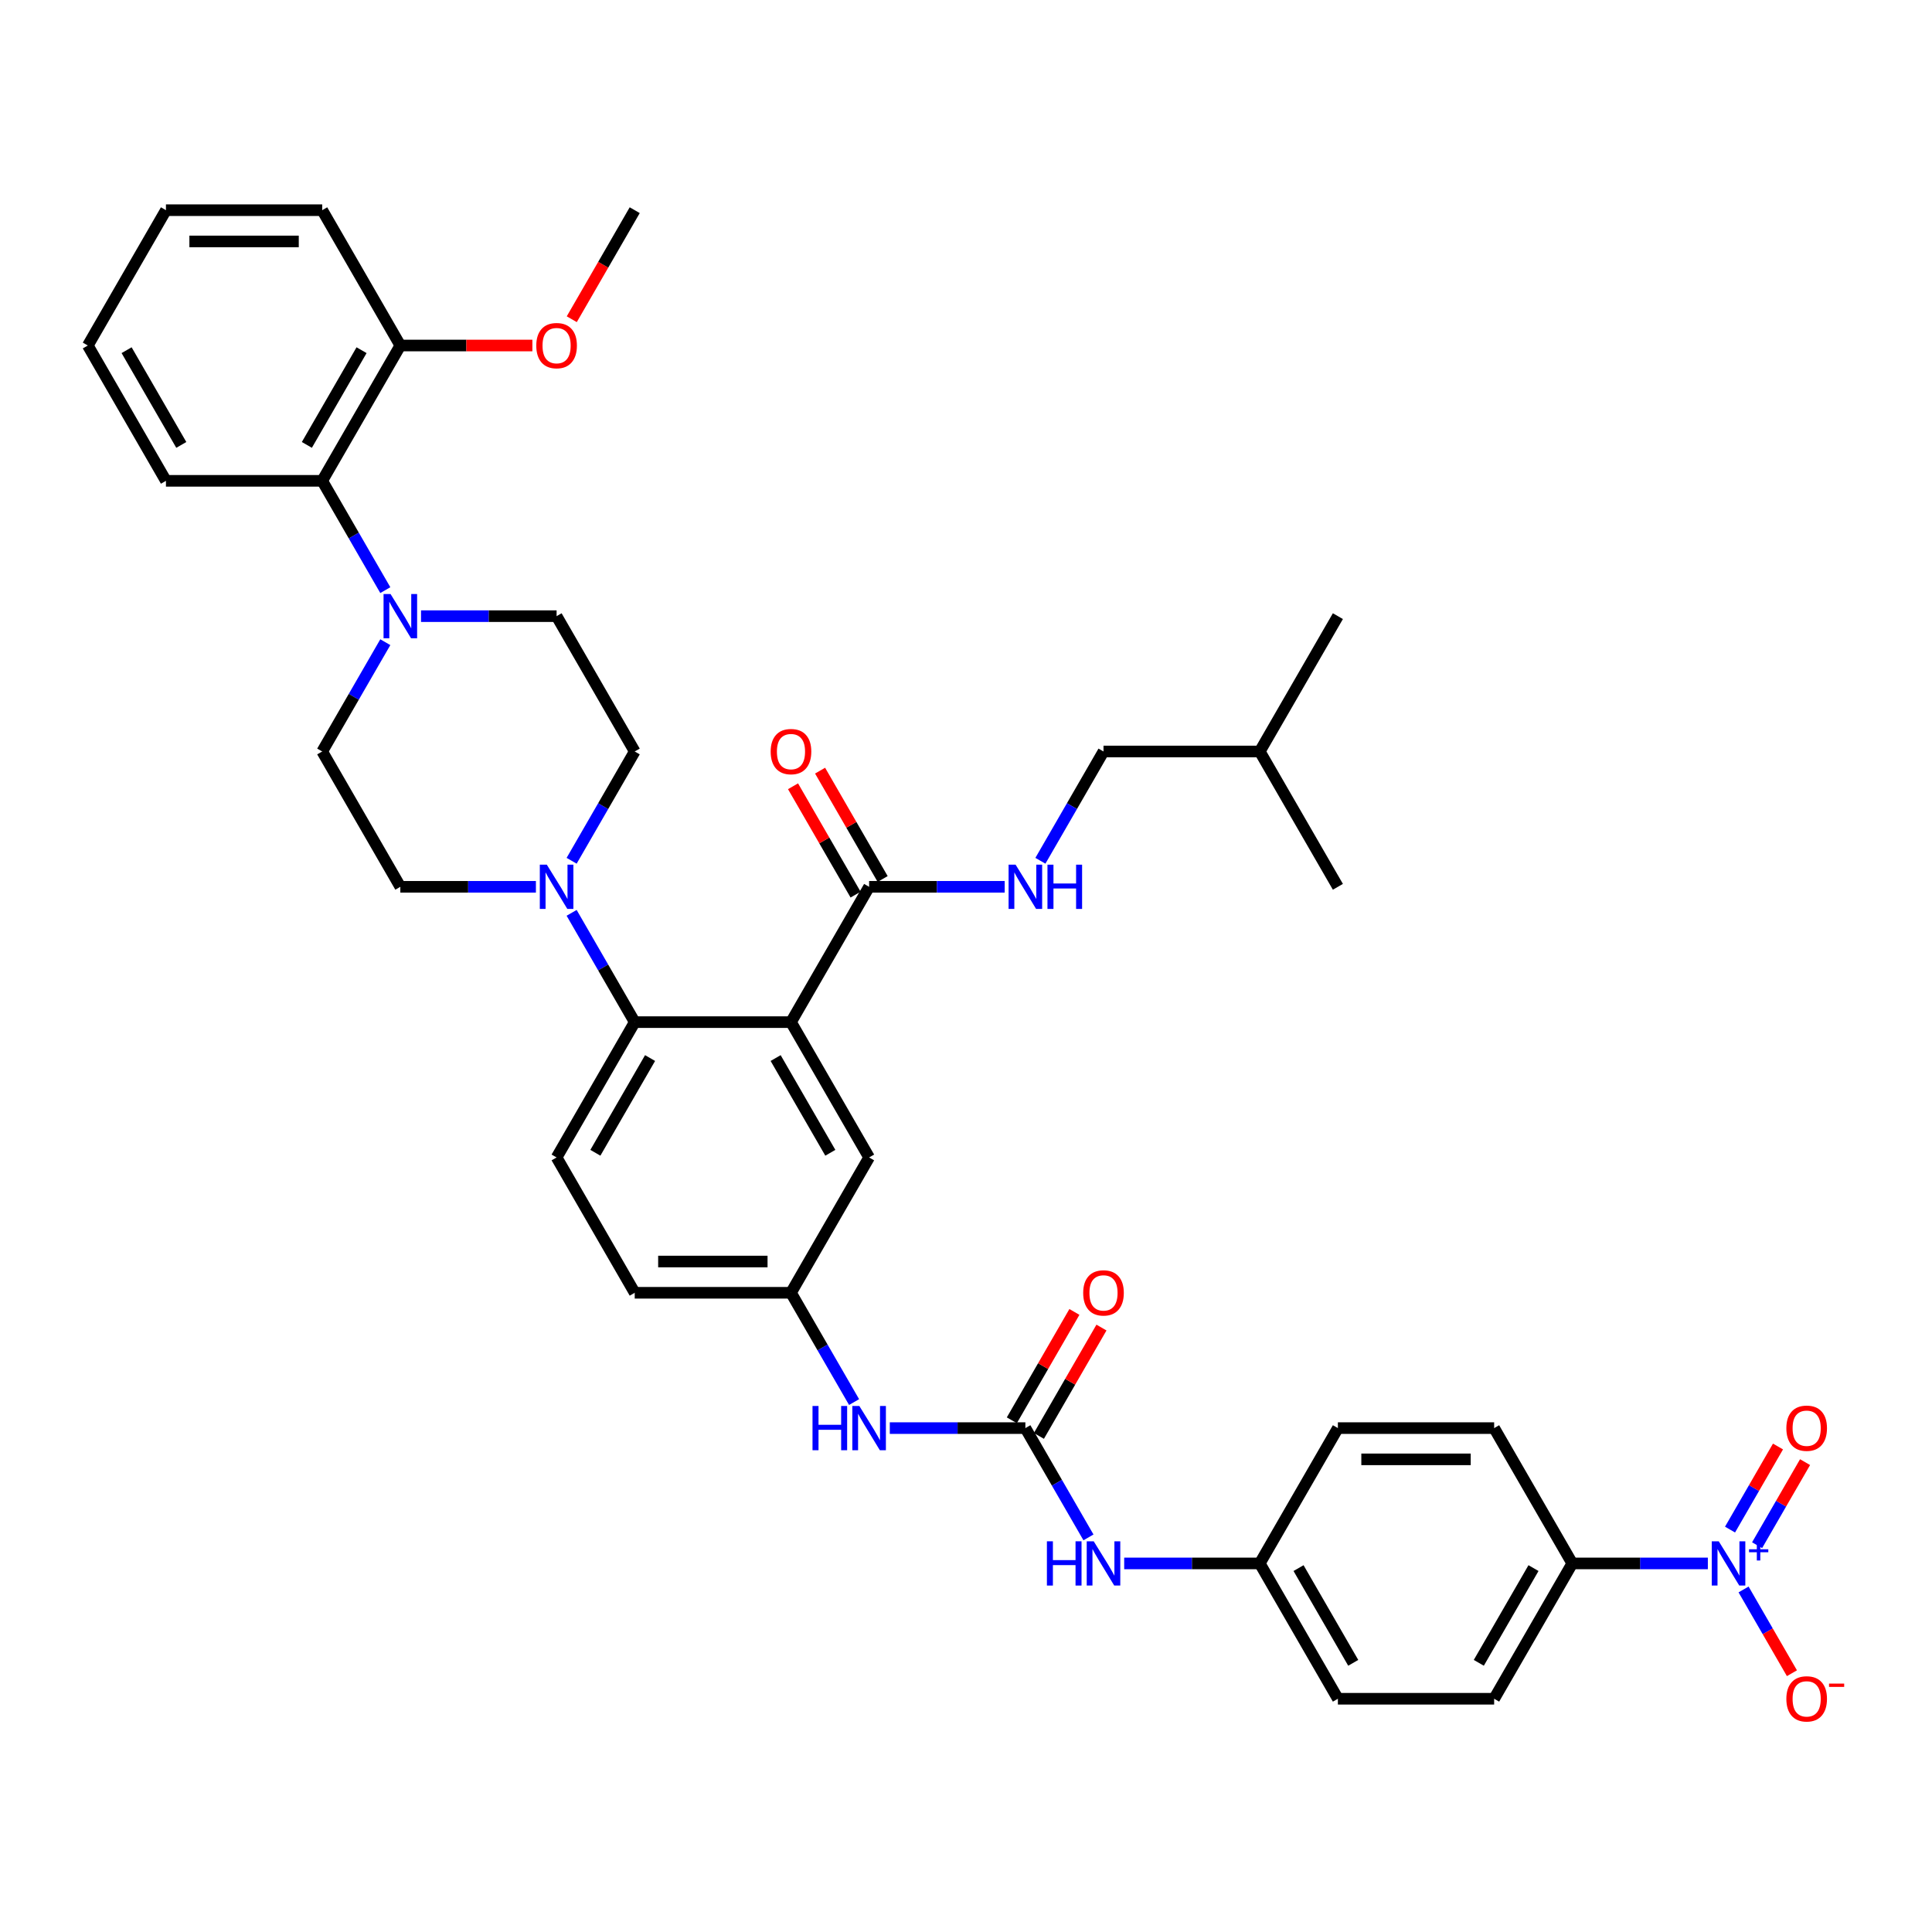<?xml version='1.0' encoding='iso-8859-1'?>
<svg version='1.1' baseProfile='full'
              xmlns='http://www.w3.org/2000/svg'
                      xmlns:rdkit='http://www.rdkit.org/xml'
                      xmlns:xlink='http://www.w3.org/1999/xlink'
                  xml:space='preserve'
width='1000px' height='1000px' viewBox='0 0 1000 1000'>
<!-- END OF HEADER -->
<rect style='opacity:1.0;fill:#FFFFFF;stroke:none' width='1000' height='1000' x='0' y='0'> </rect>
<path class='bond-0' d='M 460.56,739.184 L 495.645,739.184' style='fill:none;fill-rule:evenodd;stroke:#0000FF;stroke-width:6px;stroke-linecap:butt;stroke-linejoin:miter;stroke-opacity:1' />
<path class='bond-0' d='M 495.645,739.184 L 530.731,739.184' style='fill:none;fill-rule:evenodd;stroke:#000000;stroke-width:6px;stroke-linecap:butt;stroke-linejoin:miter;stroke-opacity:1' />
<path class='bond-1' d='M 442.072,725.709 L 425.742,697.425' style='fill:none;fill-rule:evenodd;stroke:#0000FF;stroke-width:6px;stroke-linecap:butt;stroke-linejoin:miter;stroke-opacity:1' />
<path class='bond-1' d='M 425.742,697.425 L 409.412,669.14' style='fill:none;fill-rule:evenodd;stroke:#000000;stroke-width:6px;stroke-linecap:butt;stroke-linejoin:miter;stroke-opacity:1' />
<path class='bond-2' d='M 883.979,809.227 L 848.894,809.227' style='fill:none;fill-rule:evenodd;stroke:#0000FF;stroke-width:6px;stroke-linecap:butt;stroke-linejoin:miter;stroke-opacity:1' />
<path class='bond-2' d='M 848.894,809.227 L 813.808,809.227' style='fill:none;fill-rule:evenodd;stroke:#000000;stroke-width:6px;stroke-linecap:butt;stroke-linejoin:miter;stroke-opacity:1' />
<path class='bond-3' d='M 902.467,822.702 L 914.982,844.379' style='fill:none;fill-rule:evenodd;stroke:#0000FF;stroke-width:6px;stroke-linecap:butt;stroke-linejoin:miter;stroke-opacity:1' />
<path class='bond-3' d='M 914.982,844.379 L 927.498,866.056' style='fill:none;fill-rule:evenodd;stroke:#FF0000;stroke-width:6px;stroke-linecap:butt;stroke-linejoin:miter;stroke-opacity:1' />
<path class='bond-4' d='M 909.471,799.797 L 921.884,778.297' style='fill:none;fill-rule:evenodd;stroke:#0000FF;stroke-width:6px;stroke-linecap:butt;stroke-linejoin:miter;stroke-opacity:1' />
<path class='bond-4' d='M 921.884,778.297 L 934.297,756.798' style='fill:none;fill-rule:evenodd;stroke:#FF0000;stroke-width:6px;stroke-linecap:butt;stroke-linejoin:miter;stroke-opacity:1' />
<path class='bond-4' d='M 895.463,791.709 L 907.875,770.21' style='fill:none;fill-rule:evenodd;stroke:#0000FF;stroke-width:6px;stroke-linecap:butt;stroke-linejoin:miter;stroke-opacity:1' />
<path class='bond-4' d='M 907.875,770.21 L 920.288,748.71' style='fill:none;fill-rule:evenodd;stroke:#FF0000;stroke-width:6px;stroke-linecap:butt;stroke-linejoin:miter;stroke-opacity:1' />
<path class='bond-5' d='M 530.731,739.184 L 547.061,767.468' style='fill:none;fill-rule:evenodd;stroke:#000000;stroke-width:6px;stroke-linecap:butt;stroke-linejoin:miter;stroke-opacity:1' />
<path class='bond-5' d='M 547.061,767.468 L 563.391,795.753' style='fill:none;fill-rule:evenodd;stroke:#0000FF;stroke-width:6px;stroke-linecap:butt;stroke-linejoin:miter;stroke-opacity:1' />
<path class='bond-6' d='M 537.735,743.228 L 553.925,715.186' style='fill:none;fill-rule:evenodd;stroke:#000000;stroke-width:6px;stroke-linecap:butt;stroke-linejoin:miter;stroke-opacity:1' />
<path class='bond-6' d='M 553.925,715.186 L 570.115,687.144' style='fill:none;fill-rule:evenodd;stroke:#FF0000;stroke-width:6px;stroke-linecap:butt;stroke-linejoin:miter;stroke-opacity:1' />
<path class='bond-6' d='M 523.726,735.14 L 539.916,707.098' style='fill:none;fill-rule:evenodd;stroke:#000000;stroke-width:6px;stroke-linecap:butt;stroke-linejoin:miter;stroke-opacity:1' />
<path class='bond-6' d='M 539.916,707.098 L 556.106,679.056' style='fill:none;fill-rule:evenodd;stroke:#FF0000;stroke-width:6px;stroke-linecap:butt;stroke-linejoin:miter;stroke-opacity:1' />
<path class='bond-7' d='M 581.879,809.227 L 616.964,809.227' style='fill:none;fill-rule:evenodd;stroke:#0000FF;stroke-width:6px;stroke-linecap:butt;stroke-linejoin:miter;stroke-opacity:1' />
<path class='bond-7' d='M 616.964,809.227 L 652.05,809.227' style='fill:none;fill-rule:evenodd;stroke:#000000;stroke-width:6px;stroke-linecap:butt;stroke-linejoin:miter;stroke-opacity:1' />
<path class='bond-8' d='M 813.808,809.227 L 773.369,879.271' style='fill:none;fill-rule:evenodd;stroke:#000000;stroke-width:6px;stroke-linecap:butt;stroke-linejoin:miter;stroke-opacity:1' />
<path class='bond-8' d='M 793.734,811.646 L 765.426,860.676' style='fill:none;fill-rule:evenodd;stroke:#000000;stroke-width:6px;stroke-linecap:butt;stroke-linejoin:miter;stroke-opacity:1' />
<path class='bond-9' d='M 813.808,809.227 L 773.369,739.184' style='fill:none;fill-rule:evenodd;stroke:#000000;stroke-width:6px;stroke-linecap:butt;stroke-linejoin:miter;stroke-opacity:1' />
<path class='bond-10' d='M 199.434,305.448 L 183.104,277.163' style='fill:none;fill-rule:evenodd;stroke:#0000FF;stroke-width:6px;stroke-linecap:butt;stroke-linejoin:miter;stroke-opacity:1' />
<path class='bond-10' d='M 183.104,277.163 L 166.774,248.879' style='fill:none;fill-rule:evenodd;stroke:#000000;stroke-width:6px;stroke-linecap:butt;stroke-linejoin:miter;stroke-opacity:1' />
<path class='bond-11' d='M 199.434,332.397 L 183.104,360.681' style='fill:none;fill-rule:evenodd;stroke:#0000FF;stroke-width:6px;stroke-linecap:butt;stroke-linejoin:miter;stroke-opacity:1' />
<path class='bond-11' d='M 183.104,360.681 L 166.774,388.966' style='fill:none;fill-rule:evenodd;stroke:#000000;stroke-width:6px;stroke-linecap:butt;stroke-linejoin:miter;stroke-opacity:1' />
<path class='bond-12' d='M 217.922,318.922 L 253.007,318.922' style='fill:none;fill-rule:evenodd;stroke:#0000FF;stroke-width:6px;stroke-linecap:butt;stroke-linejoin:miter;stroke-opacity:1' />
<path class='bond-12' d='M 253.007,318.922 L 288.093,318.922' style='fill:none;fill-rule:evenodd;stroke:#000000;stroke-width:6px;stroke-linecap:butt;stroke-linejoin:miter;stroke-opacity:1' />
<path class='bond-13' d='M 295.872,445.535 L 312.202,417.25' style='fill:none;fill-rule:evenodd;stroke:#0000FF;stroke-width:6px;stroke-linecap:butt;stroke-linejoin:miter;stroke-opacity:1' />
<path class='bond-13' d='M 312.202,417.25 L 328.532,388.966' style='fill:none;fill-rule:evenodd;stroke:#000000;stroke-width:6px;stroke-linecap:butt;stroke-linejoin:miter;stroke-opacity:1' />
<path class='bond-14' d='M 295.872,472.484 L 312.202,500.768' style='fill:none;fill-rule:evenodd;stroke:#0000FF;stroke-width:6px;stroke-linecap:butt;stroke-linejoin:miter;stroke-opacity:1' />
<path class='bond-14' d='M 312.202,500.768 L 328.532,529.053' style='fill:none;fill-rule:evenodd;stroke:#000000;stroke-width:6px;stroke-linecap:butt;stroke-linejoin:miter;stroke-opacity:1' />
<path class='bond-15' d='M 277.384,459.009 L 242.299,459.009' style='fill:none;fill-rule:evenodd;stroke:#0000FF;stroke-width:6px;stroke-linecap:butt;stroke-linejoin:miter;stroke-opacity:1' />
<path class='bond-15' d='M 242.299,459.009 L 207.213,459.009' style='fill:none;fill-rule:evenodd;stroke:#000000;stroke-width:6px;stroke-linecap:butt;stroke-linejoin:miter;stroke-opacity:1' />
<path class='bond-16' d='M 166.774,248.879 L 207.213,178.835' style='fill:none;fill-rule:evenodd;stroke:#000000;stroke-width:6px;stroke-linecap:butt;stroke-linejoin:miter;stroke-opacity:1' />
<path class='bond-16' d='M 158.831,230.284 L 187.139,181.254' style='fill:none;fill-rule:evenodd;stroke:#000000;stroke-width:6px;stroke-linecap:butt;stroke-linejoin:miter;stroke-opacity:1' />
<path class='bond-17' d='M 166.774,248.879 L 85.894,248.879' style='fill:none;fill-rule:evenodd;stroke:#000000;stroke-width:6px;stroke-linecap:butt;stroke-linejoin:miter;stroke-opacity:1' />
<path class='bond-18' d='M 571.17,388.966 L 554.84,417.25' style='fill:none;fill-rule:evenodd;stroke:#000000;stroke-width:6px;stroke-linecap:butt;stroke-linejoin:miter;stroke-opacity:1' />
<path class='bond-18' d='M 554.84,417.25 L 538.51,445.535' style='fill:none;fill-rule:evenodd;stroke:#0000FF;stroke-width:6px;stroke-linecap:butt;stroke-linejoin:miter;stroke-opacity:1' />
<path class='bond-19' d='M 571.17,388.966 L 652.05,388.966' style='fill:none;fill-rule:evenodd;stroke:#000000;stroke-width:6px;stroke-linecap:butt;stroke-linejoin:miter;stroke-opacity:1' />
<path class='bond-20' d='M 456.856,454.965 L 440.666,426.923' style='fill:none;fill-rule:evenodd;stroke:#000000;stroke-width:6px;stroke-linecap:butt;stroke-linejoin:miter;stroke-opacity:1' />
<path class='bond-20' d='M 440.666,426.923 L 424.476,398.882' style='fill:none;fill-rule:evenodd;stroke:#FF0000;stroke-width:6px;stroke-linecap:butt;stroke-linejoin:miter;stroke-opacity:1' />
<path class='bond-20' d='M 442.847,463.053 L 426.657,435.011' style='fill:none;fill-rule:evenodd;stroke:#000000;stroke-width:6px;stroke-linecap:butt;stroke-linejoin:miter;stroke-opacity:1' />
<path class='bond-20' d='M 426.657,435.011 L 410.467,406.97' style='fill:none;fill-rule:evenodd;stroke:#FF0000;stroke-width:6px;stroke-linecap:butt;stroke-linejoin:miter;stroke-opacity:1' />
<path class='bond-21' d='M 449.851,459.009 L 484.937,459.009' style='fill:none;fill-rule:evenodd;stroke:#000000;stroke-width:6px;stroke-linecap:butt;stroke-linejoin:miter;stroke-opacity:1' />
<path class='bond-21' d='M 484.937,459.009 L 520.022,459.009' style='fill:none;fill-rule:evenodd;stroke:#0000FF;stroke-width:6px;stroke-linecap:butt;stroke-linejoin:miter;stroke-opacity:1' />
<path class='bond-22' d='M 449.851,459.009 L 409.412,529.053' style='fill:none;fill-rule:evenodd;stroke:#000000;stroke-width:6px;stroke-linecap:butt;stroke-linejoin:miter;stroke-opacity:1' />
<path class='bond-23' d='M 652.05,388.966 L 692.489,318.922' style='fill:none;fill-rule:evenodd;stroke:#000000;stroke-width:6px;stroke-linecap:butt;stroke-linejoin:miter;stroke-opacity:1' />
<path class='bond-24' d='M 652.05,388.966 L 692.489,459.009' style='fill:none;fill-rule:evenodd;stroke:#000000;stroke-width:6px;stroke-linecap:butt;stroke-linejoin:miter;stroke-opacity:1' />
<path class='bond-25' d='M 409.412,529.053 L 449.851,599.096' style='fill:none;fill-rule:evenodd;stroke:#000000;stroke-width:6px;stroke-linecap:butt;stroke-linejoin:miter;stroke-opacity:1' />
<path class='bond-25' d='M 401.469,547.647 L 429.777,596.678' style='fill:none;fill-rule:evenodd;stroke:#000000;stroke-width:6px;stroke-linecap:butt;stroke-linejoin:miter;stroke-opacity:1' />
<path class='bond-26' d='M 409.412,529.053 L 328.532,529.053' style='fill:none;fill-rule:evenodd;stroke:#000000;stroke-width:6px;stroke-linecap:butt;stroke-linejoin:miter;stroke-opacity:1' />
<path class='bond-27' d='M 449.851,599.096 L 409.412,669.14' style='fill:none;fill-rule:evenodd;stroke:#000000;stroke-width:6px;stroke-linecap:butt;stroke-linejoin:miter;stroke-opacity:1' />
<path class='bond-28' d='M 328.532,529.053 L 288.093,599.096' style='fill:none;fill-rule:evenodd;stroke:#000000;stroke-width:6px;stroke-linecap:butt;stroke-linejoin:miter;stroke-opacity:1' />
<path class='bond-28' d='M 336.475,547.647 L 308.167,596.678' style='fill:none;fill-rule:evenodd;stroke:#000000;stroke-width:6px;stroke-linecap:butt;stroke-linejoin:miter;stroke-opacity:1' />
<path class='bond-29' d='M 409.412,669.14 L 328.532,669.14' style='fill:none;fill-rule:evenodd;stroke:#000000;stroke-width:6px;stroke-linecap:butt;stroke-linejoin:miter;stroke-opacity:1' />
<path class='bond-29' d='M 397.28,652.964 L 340.664,652.964' style='fill:none;fill-rule:evenodd;stroke:#000000;stroke-width:6px;stroke-linecap:butt;stroke-linejoin:miter;stroke-opacity:1' />
<path class='bond-30' d='M 288.093,599.096 L 328.532,669.14' style='fill:none;fill-rule:evenodd;stroke:#000000;stroke-width:6px;stroke-linecap:butt;stroke-linejoin:miter;stroke-opacity:1' />
<path class='bond-31' d='M 207.213,178.835 L 241.385,178.835' style='fill:none;fill-rule:evenodd;stroke:#000000;stroke-width:6px;stroke-linecap:butt;stroke-linejoin:miter;stroke-opacity:1' />
<path class='bond-31' d='M 241.385,178.835 L 275.556,178.835' style='fill:none;fill-rule:evenodd;stroke:#FF0000;stroke-width:6px;stroke-linecap:butt;stroke-linejoin:miter;stroke-opacity:1' />
<path class='bond-32' d='M 207.213,178.835 L 166.774,108.792' style='fill:none;fill-rule:evenodd;stroke:#000000;stroke-width:6px;stroke-linecap:butt;stroke-linejoin:miter;stroke-opacity:1' />
<path class='bond-33' d='M 295.947,165.231 L 312.24,137.011' style='fill:none;fill-rule:evenodd;stroke:#FF0000;stroke-width:6px;stroke-linecap:butt;stroke-linejoin:miter;stroke-opacity:1' />
<path class='bond-33' d='M 312.24,137.011 L 328.532,108.792' style='fill:none;fill-rule:evenodd;stroke:#000000;stroke-width:6px;stroke-linecap:butt;stroke-linejoin:miter;stroke-opacity:1' />
<path class='bond-34' d='M 166.774,388.966 L 207.213,459.009' style='fill:none;fill-rule:evenodd;stroke:#000000;stroke-width:6px;stroke-linecap:butt;stroke-linejoin:miter;stroke-opacity:1' />
<path class='bond-35' d='M 288.093,318.922 L 328.532,388.966' style='fill:none;fill-rule:evenodd;stroke:#000000;stroke-width:6px;stroke-linecap:butt;stroke-linejoin:miter;stroke-opacity:1' />
<path class='bond-36' d='M 85.894,248.879 L 45.455,178.835' style='fill:none;fill-rule:evenodd;stroke:#000000;stroke-width:6px;stroke-linecap:butt;stroke-linejoin:miter;stroke-opacity:1' />
<path class='bond-36' d='M 93.837,230.284 L 65.529,181.254' style='fill:none;fill-rule:evenodd;stroke:#000000;stroke-width:6px;stroke-linecap:butt;stroke-linejoin:miter;stroke-opacity:1' />
<path class='bond-37' d='M 166.774,108.792 L 85.894,108.792' style='fill:none;fill-rule:evenodd;stroke:#000000;stroke-width:6px;stroke-linecap:butt;stroke-linejoin:miter;stroke-opacity:1' />
<path class='bond-37' d='M 154.642,124.967 L 98.026,124.967' style='fill:none;fill-rule:evenodd;stroke:#000000;stroke-width:6px;stroke-linecap:butt;stroke-linejoin:miter;stroke-opacity:1' />
<path class='bond-38' d='M 45.455,178.835 L 85.894,108.792' style='fill:none;fill-rule:evenodd;stroke:#000000;stroke-width:6px;stroke-linecap:butt;stroke-linejoin:miter;stroke-opacity:1' />
<path class='bond-39' d='M 773.369,879.271 L 692.489,879.271' style='fill:none;fill-rule:evenodd;stroke:#000000;stroke-width:6px;stroke-linecap:butt;stroke-linejoin:miter;stroke-opacity:1' />
<path class='bond-40' d='M 773.369,739.184 L 692.489,739.184' style='fill:none;fill-rule:evenodd;stroke:#000000;stroke-width:6px;stroke-linecap:butt;stroke-linejoin:miter;stroke-opacity:1' />
<path class='bond-40' d='M 761.237,755.359 L 704.621,755.359' style='fill:none;fill-rule:evenodd;stroke:#000000;stroke-width:6px;stroke-linecap:butt;stroke-linejoin:miter;stroke-opacity:1' />
<path class='bond-41' d='M 652.05,809.227 L 692.489,739.184' style='fill:none;fill-rule:evenodd;stroke:#000000;stroke-width:6px;stroke-linecap:butt;stroke-linejoin:miter;stroke-opacity:1' />
<path class='bond-42' d='M 652.05,809.227 L 692.489,879.271' style='fill:none;fill-rule:evenodd;stroke:#000000;stroke-width:6px;stroke-linecap:butt;stroke-linejoin:miter;stroke-opacity:1' />
<path class='bond-42' d='M 672.124,811.646 L 700.432,860.676' style='fill:none;fill-rule:evenodd;stroke:#000000;stroke-width:6px;stroke-linecap:butt;stroke-linejoin:miter;stroke-opacity:1' />
<path  class='atom-0' d='M 420.557 727.731
L 423.663 727.731
L 423.663 737.469
L 435.374 737.469
L 435.374 727.731
L 438.48 727.731
L 438.48 750.636
L 435.374 750.636
L 435.374 740.057
L 423.663 740.057
L 423.663 750.636
L 420.557 750.636
L 420.557 727.731
' fill='#0000FF'/>
<path  class='atom-0' d='M 444.788 727.731
L 452.294 739.863
Q 453.038 741.06, 454.235 743.228
Q 455.432 745.395, 455.497 745.525
L 455.497 727.731
L 458.538 727.731
L 458.538 750.636
L 455.4 750.636
L 447.344 737.372
Q 446.406 735.819, 445.403 734.04
Q 444.432 732.26, 444.141 731.71
L 444.141 750.636
L 441.165 750.636
L 441.165 727.731
L 444.788 727.731
' fill='#0000FF'/>
<path  class='atom-1' d='M 889.625 797.775
L 897.13 809.907
Q 897.874 811.104, 899.071 813.271
Q 900.268 815.439, 900.333 815.568
L 900.333 797.775
L 903.374 797.775
L 903.374 820.68
L 900.236 820.68
L 892.18 807.415
Q 891.242 805.863, 890.239 804.083
Q 889.269 802.304, 888.978 801.754
L 888.978 820.68
L 886.001 820.68
L 886.001 797.775
L 889.625 797.775
' fill='#0000FF'/>
<path  class='atom-1' d='M 905.296 801.903
L 909.331 801.903
L 909.331 797.654
L 911.125 797.654
L 911.125 801.903
L 915.267 801.903
L 915.267 803.441
L 911.125 803.441
L 911.125 807.711
L 909.331 807.711
L 909.331 803.441
L 905.296 803.441
L 905.296 801.903
' fill='#0000FF'/>
<path  class='atom-3' d='M 541.876 797.775
L 544.982 797.775
L 544.982 807.512
L 556.693 807.512
L 556.693 797.775
L 559.799 797.775
L 559.799 820.68
L 556.693 820.68
L 556.693 810.101
L 544.982 810.101
L 544.982 820.68
L 541.876 820.68
L 541.876 797.775
' fill='#0000FF'/>
<path  class='atom-3' d='M 566.107 797.775
L 573.613 809.907
Q 574.357 811.104, 575.554 813.271
Q 576.751 815.439, 576.816 815.568
L 576.816 797.775
L 579.857 797.775
L 579.857 820.68
L 576.719 820.68
L 568.663 807.415
Q 567.725 805.863, 566.722 804.083
Q 565.751 802.304, 565.46 801.754
L 565.46 820.68
L 562.484 820.68
L 562.484 797.775
L 566.107 797.775
' fill='#0000FF'/>
<path  class='atom-4' d='M 560.656 669.205
Q 560.656 663.705, 563.373 660.632
Q 566.091 657.558, 571.17 657.558
Q 576.249 657.558, 578.967 660.632
Q 581.685 663.705, 581.685 669.205
Q 581.685 674.769, 578.935 677.94
Q 576.185 681.078, 571.17 681.078
Q 566.123 681.078, 563.373 677.94
Q 560.656 674.802, 560.656 669.205
M 571.17 678.49
Q 574.664 678.49, 576.541 676.16
Q 578.449 673.799, 578.449 669.205
Q 578.449 664.708, 576.541 662.443
Q 574.664 660.146, 571.17 660.146
Q 567.676 660.146, 565.768 662.411
Q 563.891 664.675, 563.891 669.205
Q 563.891 673.831, 565.768 676.16
Q 567.676 678.49, 571.17 678.49
' fill='#FF0000'/>
<path  class='atom-6' d='M 202.15 307.47
L 209.656 319.602
Q 210.4 320.799, 211.597 322.966
Q 212.794 325.134, 212.859 325.263
L 212.859 307.47
L 215.9 307.47
L 215.9 330.375
L 212.762 330.375
L 204.706 317.11
Q 203.768 315.558, 202.765 313.778
Q 201.794 311.999, 201.503 311.449
L 201.503 330.375
L 198.527 330.375
L 198.527 307.47
L 202.15 307.47
' fill='#0000FF'/>
<path  class='atom-7' d='M 283.03 447.557
L 290.535 459.689
Q 291.279 460.886, 292.476 463.053
Q 293.673 465.221, 293.738 465.35
L 293.738 447.557
L 296.779 447.557
L 296.779 470.462
L 293.641 470.462
L 285.585 457.198
Q 284.647 455.645, 283.644 453.865
Q 282.674 452.086, 282.382 451.536
L 282.382 470.462
L 279.406 470.462
L 279.406 447.557
L 283.03 447.557
' fill='#0000FF'/>
<path  class='atom-11' d='M 398.897 389.03
Q 398.897 383.531, 401.615 380.457
Q 404.332 377.384, 409.412 377.384
Q 414.491 377.384, 417.208 380.457
Q 419.926 383.531, 419.926 389.03
Q 419.926 394.595, 417.176 397.765
Q 414.426 400.904, 409.412 400.904
Q 404.365 400.904, 401.615 397.765
Q 398.897 394.627, 398.897 389.03
M 409.412 398.315
Q 412.906 398.315, 414.782 395.986
Q 416.691 393.624, 416.691 389.03
Q 416.691 384.534, 414.782 382.269
Q 412.906 379.972, 409.412 379.972
Q 405.918 379.972, 404.009 382.237
Q 402.132 384.501, 402.132 389.03
Q 402.132 393.657, 404.009 395.986
Q 405.918 398.315, 409.412 398.315
' fill='#FF0000'/>
<path  class='atom-12' d='M 525.668 447.557
L 533.173 459.689
Q 533.917 460.886, 535.114 463.053
Q 536.311 465.221, 536.376 465.35
L 536.376 447.557
L 539.417 447.557
L 539.417 470.462
L 536.279 470.462
L 528.223 457.198
Q 527.285 455.645, 526.282 453.865
Q 525.312 452.086, 525.021 451.536
L 525.021 470.462
L 522.044 470.462
L 522.044 447.557
L 525.668 447.557
' fill='#0000FF'/>
<path  class='atom-12' d='M 542.167 447.557
L 545.273 447.557
L 545.273 457.295
L 556.984 457.295
L 556.984 447.557
L 560.09 447.557
L 560.09 470.462
L 556.984 470.462
L 556.984 459.883
L 545.273 459.883
L 545.273 470.462
L 542.167 470.462
L 542.167 447.557
' fill='#0000FF'/>
<path  class='atom-23' d='M 277.578 178.9
Q 277.578 173.4, 280.296 170.327
Q 283.013 167.253, 288.093 167.253
Q 293.172 167.253, 295.889 170.327
Q 298.607 173.4, 298.607 178.9
Q 298.607 184.464, 295.857 187.635
Q 293.107 190.773, 288.093 190.773
Q 283.046 190.773, 280.296 187.635
Q 277.578 184.497, 277.578 178.9
M 288.093 188.185
Q 291.587 188.185, 293.463 185.855
Q 295.372 183.494, 295.372 178.9
Q 295.372 174.403, 293.463 172.138
Q 291.587 169.841, 288.093 169.841
Q 284.599 169.841, 282.69 172.106
Q 280.813 174.371, 280.813 178.9
Q 280.813 183.526, 282.69 185.855
Q 284.599 188.185, 288.093 188.185
' fill='#FF0000'/>
<path  class='atom-33' d='M 924.613 879.335
Q 924.613 873.836, 927.331 870.762
Q 930.048 867.689, 935.127 867.689
Q 940.207 867.689, 942.924 870.762
Q 945.642 873.836, 945.642 879.335
Q 945.642 884.9, 942.892 888.07
Q 940.142 891.208, 935.127 891.208
Q 930.08 891.208, 927.331 888.07
Q 924.613 884.932, 924.613 879.335
M 935.127 888.62
Q 938.621 888.62, 940.498 886.291
Q 942.406 883.929, 942.406 879.335
Q 942.406 874.839, 940.498 872.574
Q 938.621 870.277, 935.127 870.277
Q 931.633 870.277, 929.725 872.542
Q 927.848 874.806, 927.848 879.335
Q 927.848 883.962, 929.725 886.291
Q 931.633 888.62, 935.127 888.62
' fill='#FF0000'/>
<path  class='atom-33' d='M 946.709 871.427
L 954.545 871.427
L 954.545 873.136
L 946.709 873.136
L 946.709 871.427
' fill='#FF0000'/>
<path  class='atom-34' d='M 924.613 739.248
Q 924.613 733.748, 927.331 730.675
Q 930.048 727.602, 935.127 727.602
Q 940.207 727.602, 942.924 730.675
Q 945.642 733.748, 945.642 739.248
Q 945.642 744.813, 942.892 747.983
Q 940.142 751.121, 935.127 751.121
Q 930.08 751.121, 927.331 747.983
Q 924.613 744.845, 924.613 739.248
M 935.127 748.533
Q 938.621 748.533, 940.498 746.204
Q 942.406 743.842, 942.406 739.248
Q 942.406 734.751, 940.498 732.487
Q 938.621 730.19, 935.127 730.19
Q 931.633 730.19, 929.725 732.454
Q 927.848 734.719, 927.848 739.248
Q 927.848 743.875, 929.725 746.204
Q 931.633 748.533, 935.127 748.533
' fill='#FF0000'/>
</svg>
